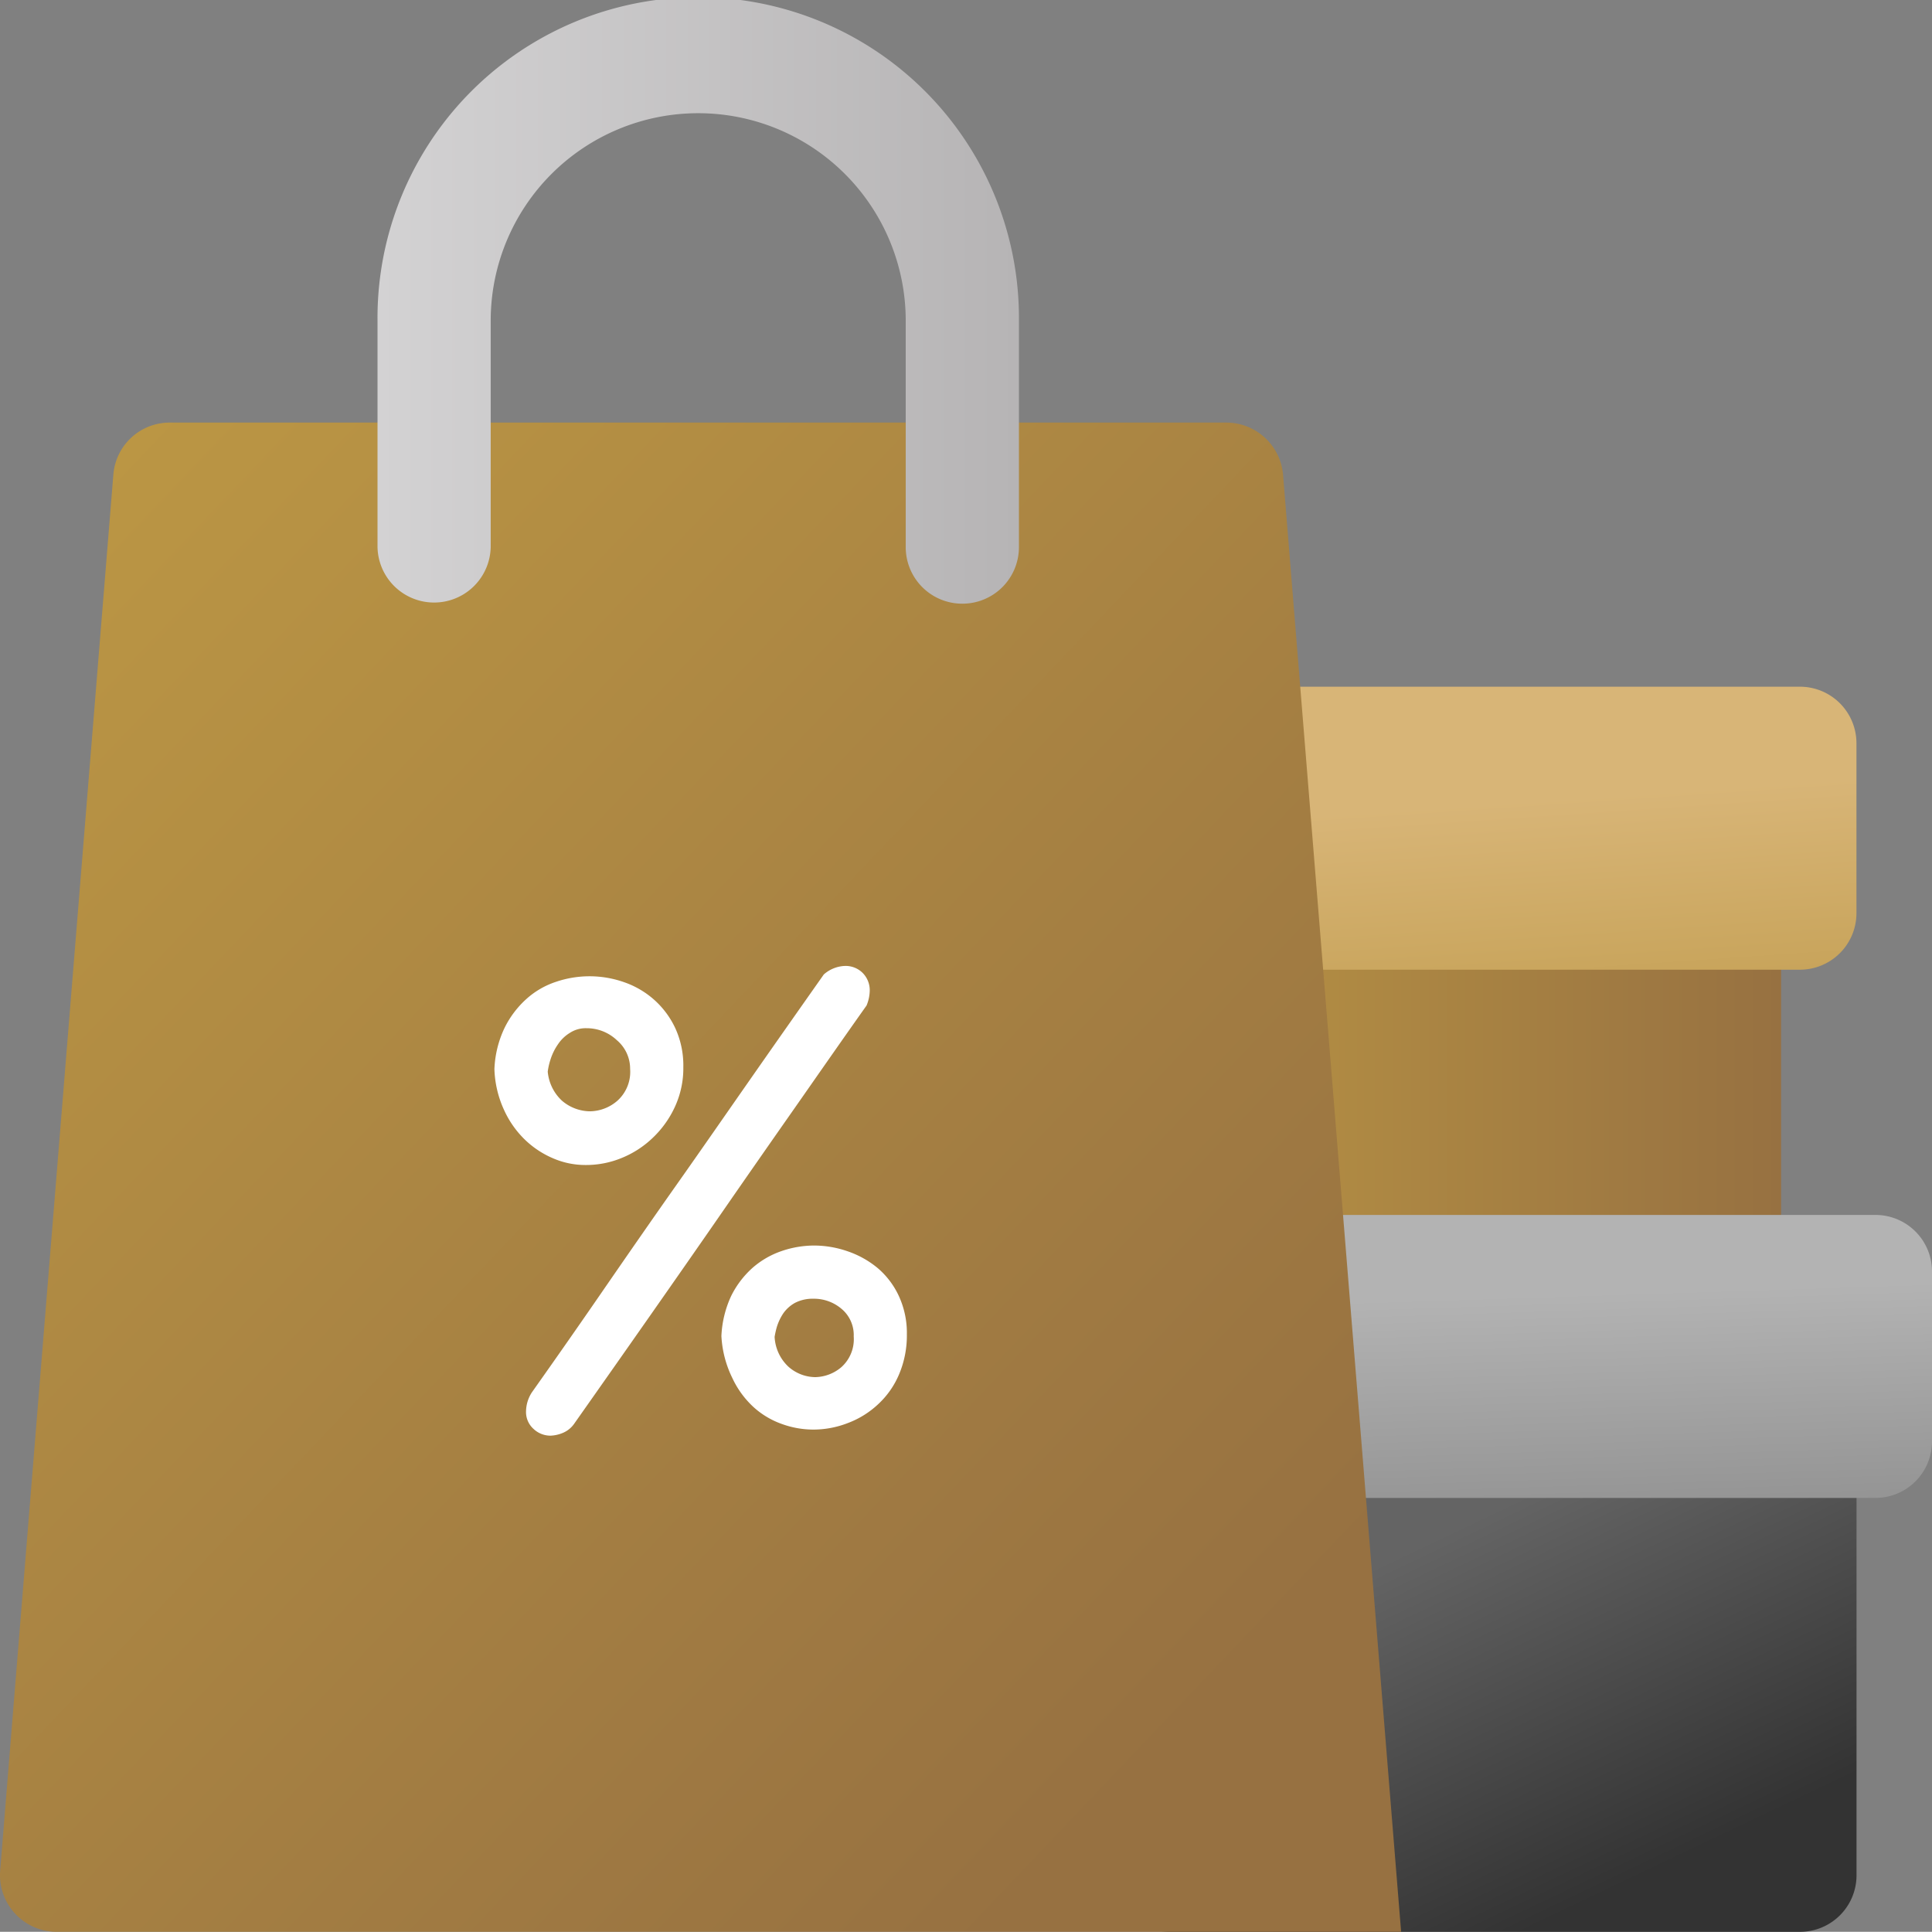 <svg xmlns="http://www.w3.org/2000/svg" xmlns:xlink="http://www.w3.org/1999/xlink" width="79.426" height="79.418" viewBox="0 0 79.426 79.418">
  <rect x="0" y="0" width="79.426" height="79.418" fill="#808080" stroke="none"/>
  <defs>
    <linearGradient id="linear-gradient" y1="0.5" x2="1" y2="0.5" gradientUnits="objectBoundingBox">
      <stop offset="0" stop-color="#bb9644"/>
      <stop offset="1" stop-color="#977141"/>
    </linearGradient>
    <linearGradient id="linear-gradient-2" x1="0.218" y1="0.076" x2="0.772" y2="0.845" gradientUnits="objectBoundingBox">
      <stop offset="0.236" stop-color="#646464"/>
      <stop offset="0.998" stop-color="#333"/>
    </linearGradient>
    <linearGradient id="linear-gradient-3" x1="0.423" y1="-0.318" x2="0.663" y2="2.242" gradientUnits="objectBoundingBox">
      <stop offset="0.235" stop-color="#b3b3b3"/>
      <stop offset="0.993" stop-color="#646464"/>
    </linearGradient>
    <linearGradient id="linear-gradient-4" x1="0.748" y1="1.953" x2="0.469" y2="0.407" gradientUnits="objectBoundingBox">
      <stop offset="0.235" stop-color="#bb9644"/>
      <stop offset="0.993" stop-color="#d8b577"/>
    </linearGradient>
    <linearGradient id="linear-gradient-5" x1="0.028" y1="0.068" x2="0.836" y2="0.881" xlink:href="#linear-gradient"/>
    <linearGradient id="linear-gradient-6" y1="0.5" x2="1" y2="0.5" gradientUnits="objectBoundingBox">
      <stop offset="0" stop-color="#d3d2d3"/>
      <stop offset="1" stop-color="#b6b4b5"/>
    </linearGradient>
  </defs>
  <g id="_001-shopping" data-name="001-shopping" transform="translate(0.049)">
    <g id="Group_8681" data-name="Group 8681" transform="translate(45.717 28.231)">
      <path id="Path_23224" data-name="Path 23224" d="M322.455,259.062H295V242h27.455Z" transform="translate(-295 -232.693)" fill="url(#linear-gradient)"/>
      <path id="Path_23225" data-name="Path 23225" d="M323.231,402.165h-25.9A2.324,2.324,0,0,1,295,399.838V382h30.557v17.838A2.324,2.324,0,0,1,323.231,402.165Z" transform="translate(-295 -350.977)" fill="url(#linear-gradient-2)"/>
      <path id="Path_23226" data-name="Path 23226" d="M326.333,333.634H297.327A2.324,2.324,0,0,1,295,331.307v-6.98A2.324,2.324,0,0,1,297.327,322h29.006a2.324,2.324,0,0,1,2.327,2.327v6.98A2.324,2.324,0,0,1,326.333,333.634Z" transform="translate(-295 -300.284)" fill="url(#linear-gradient-3)"/>
      <path id="Path_23227" data-name="Path 23227" d="M323.231,193.634H295v-9.307A2.324,2.324,0,0,1,297.327,182h25.9a2.324,2.324,0,0,1,2.327,2.327v6.98A2.324,2.324,0,0,1,323.231,193.634Z" transform="translate(-295 -182)" fill="url(#linear-gradient-4)"/>
    </g>
    <g id="Group_8685" data-name="Group 8685" transform="translate(-0.049)">
      <g id="Group_8684" data-name="Group 8684">
        <g id="Group_8682" data-name="Group 8682">
          <path id="Path_23228" data-name="Path 23228" d="M57.552,174.045H2.285a2.331,2.331,0,0,1-2.327-2.513l4.653-57.392A2.321,2.321,0,0,1,6.939,112H50.371a2.343,2.343,0,0,1,2.327,2.141Z" transform="translate(0.049 -94.627)" fill="url(#linear-gradient-5)"/>
          <path id="Path_23229" data-name="Path 23229" d="M124.043,24.818a2.324,2.324,0,0,1-2.327-2.327V13.185a8.531,8.531,0,1,0-17.062,0v9.307a2.327,2.327,0,0,1-4.653,0V13.185a13.185,13.185,0,1,1,26.369,0v9.307A2.324,2.324,0,0,1,124.043,24.818Z" transform="translate(-84.481 0)" fill="url(#linear-gradient-6)"/>
        </g>
        <g id="Group_8683" data-name="Group 8683" transform="translate(20.326 39.709)">
          <path id="Path_23230" data-name="Path 23230" d="M100.7,225.742a4.318,4.318,0,0,1,.409-1.677,3.931,3.931,0,0,1,.9-1.2,3.4,3.4,0,0,1,1.218-.709,4.28,4.28,0,0,1,2.794.01,3.662,3.662,0,0,1,1.238.719,3.606,3.606,0,0,1,.878,1.178,3.682,3.682,0,0,1,.329,1.6,3.785,3.785,0,0,1-.349,1.637,4.145,4.145,0,0,1-.908,1.268,4.025,4.025,0,0,1-1.277.828,3.845,3.845,0,0,1-1.5.289,3.334,3.334,0,0,1-1.307-.269,3.81,3.81,0,0,1-1.158-.759,4,4,0,0,1-.868-1.228A4.325,4.325,0,0,1,100.7,225.742Zm13.543-3.892a1.387,1.387,0,0,1,.878-.349.994.994,0,0,1,.719.289,1.008,1.008,0,0,1,.289.749,1.662,1.662,0,0,1-.13.589c-1.068,1.507-2.086,2.974-3.064,4.371s-1.956,2.8-2.924,4.2-1.946,2.8-2.934,4.212-2.016,2.874-3.084,4.391a1.076,1.076,0,0,1-.489.4,1.461,1.461,0,0,1-.489.11,1.012,1.012,0,0,1-.709-.279A.93.93,0,0,1,102,239.8a1.469,1.469,0,0,1,.24-.768q1.6-2.261,3.064-4.391c.978-1.417,1.946-2.814,2.924-4.2s1.946-2.784,2.934-4.2S113.175,223.366,114.243,221.849Zm-11.358,3.812a1.851,1.851,0,0,0,.589,1.377,1.8,1.8,0,0,0,1.148.439,1.754,1.754,0,0,0,1.138-.439,1.594,1.594,0,0,0,.519-1.3,1.537,1.537,0,0,0-.549-1.188,1.8,1.8,0,0,0-1.238-.489,1.188,1.188,0,0,0-.689.19,1.568,1.568,0,0,0-.489.469,2.308,2.308,0,0,0-.309.629,2.728,2.728,0,0,0-.13.669Zm7.146,11.068a4.35,4.35,0,0,1,.4-1.657,3.819,3.819,0,0,1,.878-1.158,3.559,3.559,0,0,1,1.188-.689,4.154,4.154,0,0,1,1.347-.23,4.227,4.227,0,0,1,1.387.24,3.9,3.9,0,0,1,1.228.689,3.36,3.36,0,0,1,.868,1.148,3.623,3.623,0,0,1,.329,1.577,4.092,4.092,0,0,1-.319,1.637,3.555,3.555,0,0,1-.868,1.238,3.729,3.729,0,0,1-1.238.768,3.91,3.91,0,0,1-1.437.269,3.794,3.794,0,0,1-1.277-.23,3.43,3.43,0,0,1-1.158-.689,3.806,3.806,0,0,1-.878-1.2A4.432,4.432,0,0,1,110.032,236.73Zm2.186-.08a1.8,1.8,0,0,0,.559,1.317,1.684,1.684,0,0,0,1.118.439,1.708,1.708,0,0,0,1.068-.409,1.542,1.542,0,0,0,.509-1.267,1.4,1.4,0,0,0-.509-1.138,1.742,1.742,0,0,0-1.148-.409,1.578,1.578,0,0,0-.758.17,1.436,1.436,0,0,0-.479.429,2.136,2.136,0,0,0-.269.569,3.6,3.6,0,0,0-.12.639Z" transform="translate(-100.7 -221.5)" fill="#fff"/>
        </g>
      </g>
    </g>
  </g>
</svg>
